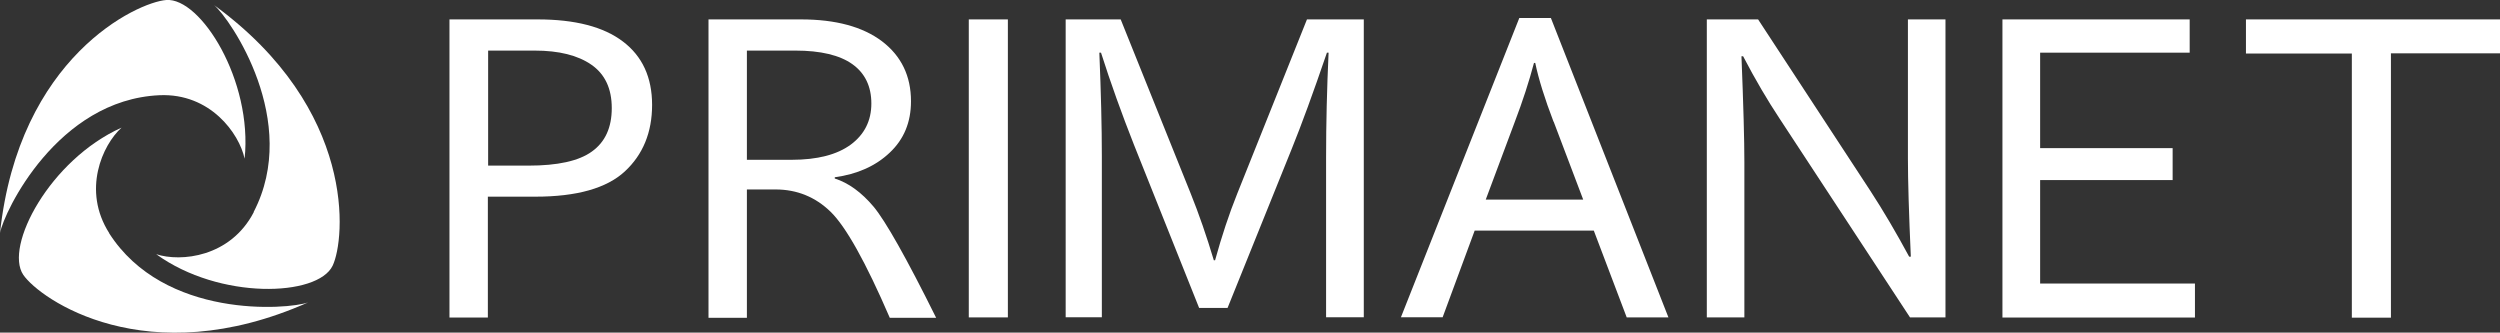 <?xml version="1.0" encoding="UTF-8"?>
<svg id="_レイヤー_2" data-name="レイヤー 2" xmlns="http://www.w3.org/2000/svg" viewBox="0 0 180.38 24">
  <rect x="0" y="0" width="180.38" height="24" fill="#333333" stroke="none"/>
  <defs>
    <style>
      .cls-1 {
        fill: #fff;
        stroke-width: 0px;
      }
    </style>
  </defs>
  <g id="TOP">
    <g>
      <g>
        <path class="cls-1" d="M32.45,1.4h6.34c2.7,0,4.76.53,6.16,1.6,1.4,1.06,2.1,2.59,2.1,4.57s-.66,3.59-1.97,4.8c-1.31,1.21-3.46,1.82-6.45,1.82h-3.43v8.72h-2.77V1.4ZM35.22,3.65v8.3h2.91c2.1,0,3.63-.33,4.58-1.02.95-.68,1.43-1.72,1.43-3.13s-.49-2.45-1.47-3.13c-.98-.68-2.34-1.02-4.09-1.02h-3.36Z"/>
        <path class="cls-1" d="M67.54,22.93h-3.34c-1.74-4.03-3.17-6.58-4.27-7.65-1.1-1.07-2.43-1.61-3.97-1.61h-2.07v9.26h-2.77V1.4h6.67c2.51,0,4.46.53,5.85,1.58,1.39,1.06,2.09,2.5,2.09,4.33,0,1.51-.51,2.74-1.53,3.7-1.02.97-2.35,1.56-3.97,1.78v.09c1,.32,1.93,1,2.8,2.03.86,1.03,2.37,3.7,4.51,8.01ZM53.89,3.65v7.88h3.22c1.87,0,3.29-.37,4.28-1.1.98-.73,1.48-1.72,1.48-2.96s-.46-2.19-1.37-2.84c-.91-.65-2.29-.98-4.11-.98h-3.49Z"/>
        <path class="cls-1" d="M72.72,1.4v21.5h-2.82V1.4h2.82Z"/>
        <path class="cls-1" d="M79.32,3.81c.12,2.88.18,5.37.18,7.45v11.63h-2.61V1.4h3.97l5.03,12.51c.62,1.54,1.18,3.16,1.69,4.87h.09c.48-1.74,1.01-3.34,1.6-4.81l5.03-12.57h4.1v21.49h-2.72v-11.54c0-2.43.06-4.94.18-7.55h-.12c-1,2.93-1.85,5.24-2.53,6.92l-4.64,11.5h-2.05l-4.7-11.77c-.88-2.23-1.68-4.45-2.38-6.65h-.12Z"/>
        <path class="cls-1" d="M115,16.64h-8.6l-2.31,6.25h-3.01L109.62,1.3h2.28l8.48,21.6h-3.01l-2.37-6.25ZM112.09,8.78c-.64-1.67-1.08-3.09-1.32-4.24h-.09c-.36,1.36-.82,2.77-1.38,4.24l-2.1,5.62h7.03l-2.13-5.62Z"/>
        <path class="cls-1" d="M137.87,18.52c-.14-3.13-.21-5.48-.21-7.07V1.4h2.71v21.5h-2.56l-9.42-14.36c-.86-1.3-1.74-2.79-2.62-4.48h-.12c.14,3.5.21,6.05.21,7.63v11.21h-2.71V1.4h3.7l8.1,12.37c.94,1.44,1.87,3.03,2.8,4.75h.12Z"/>
        <path class="cls-1" d="M147.19,20.46h11.18v2.45h-13.89V1.4h13.51v2.4h-10.79v6.89h9.56v2.3h-9.56v7.46Z"/>
        <path class="cls-1" d="M172.51,3.86v19.06h-2.82V3.86h-7.64V1.4h18.33v2.45h-7.88Z"/>
      </g>
      <g>
        <path class="cls-1" d="M11.51,6.87c3.66-.16,5.75,2.76,6.14,4.58C18.24,5.82,14.48-.18,12,0,9.9.16,1.36,4.11,0,16.81c.29-1.53,4.14-9.61,11.51-9.94Z"/>
        <path class="cls-1" d="M7.88,16.82c-1.97-3.09-.49-6.36.89-7.61C3.61,11.52.29,17.78,1.68,19.83c1.19,1.74,8.88,7.17,20.55,1.99-1.47.52-10.39,1.22-14.36-5Z"/>
        <path class="cls-1" d="M18.31,15.31c-1.69,3.25-5.27,3.61-7.04,3.03,4.58,3.32,11.66,3.07,12.73.83.91-1.9,1.77-11.27-8.55-18.8,1.18,1.01,6.25,8.39,2.85,14.93Z"/>
      </g>
    </g>
  </g>
</svg>